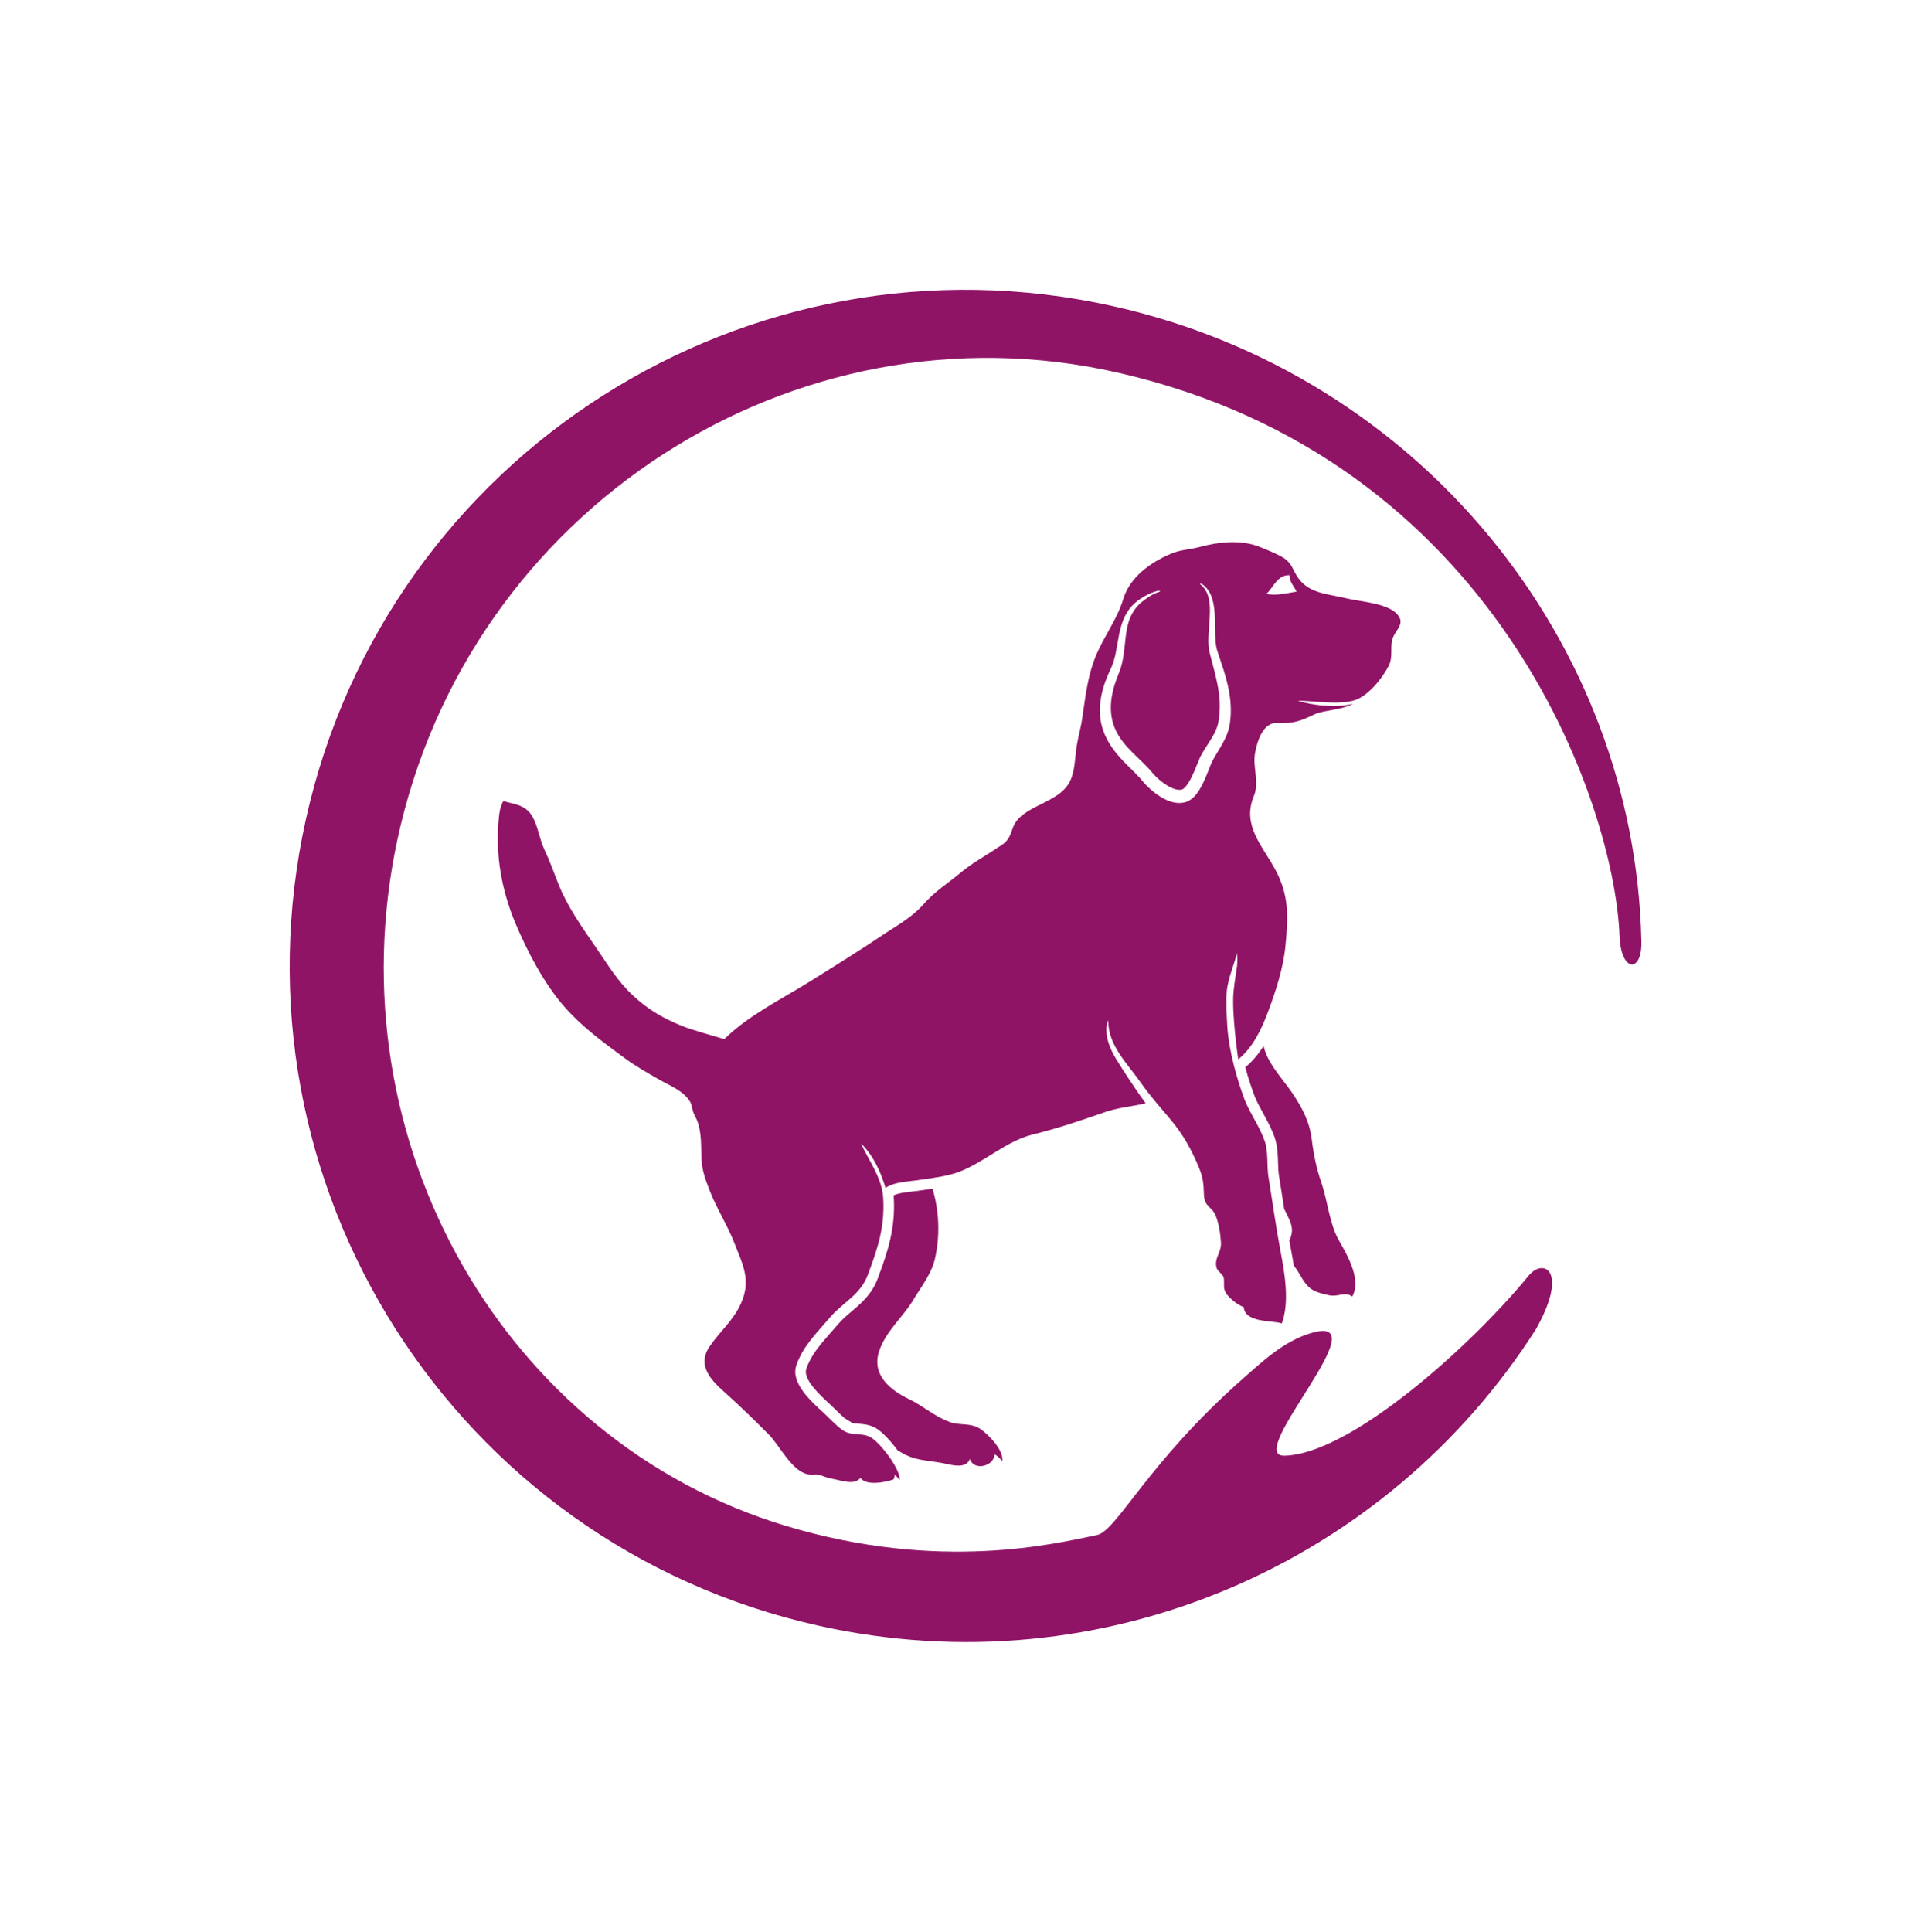<svg width="999.713" height="1000" viewBox="0 0 999.713 1000" xmlns="http://www.w3.org/2000/svg"><defs/><path fill="#901466" transform="matrix(1.695 0 0 1.695 -30.274 -30.232)" d="M 357.786 111.332 C 246.499 86.508 136.156 156.593 111.333 267.879 C 86.504 379.166 156.592 489.506 267.881 514.328 C 355.082 533.787 441.695 494.957 487.048 423.697 C 497.043 405.884 489.315 401.869 484.728 407.476 C 467.65 428.365 430.68 461.886 410.199 462.408 C 397.393 462.728 440.634 418.053 417.977 425.07 C 409.965 427.552 403.838 433.293 397.668 438.724 C 368.207 464.671 359.006 485.408 352.875 486.654 C 340.613 489.142 305.01 498.115 257.604 483.759 C 172.561 457.998 119.438 367.107 139.193 274.506 C 160.834 173.072 260.61 109.243 359.098 131.595 C 474.895 157.874 510.973 263.162 512.534 303.77 C 512.957 314.825 519.405 315.069 519.204 305.471 C 517.27 213.749 451.495 132.239 357.786 111.332 Z"/><path fill="#901466" transform="matrix(1.695 0 0 1.695 -30.274 -30.232)" d="M 317.357 454.271 C 314.133 452.123 310.551 453.375 307.506 451.941 C 303.208 450.33 299.626 447.107 295.508 445.136 C 289.567 442.296 284.13 437.661 286.323 430.685 C 288.331 424.3 293.882 419.997 297.118 414.331 C 299.626 410.212 302.67 406.45 303.565 401.614 C 304.987 394.856 304.711 387.686 302.697 380.868 C 301.89 380.989 301.094 381.104 300.321 381.212 L 299.413 381.341 C 298.563 381.487 297.639 381.593 296.663 381.704 C 294.73 381.923 292.165 382.214 290.802 382.907 C 290.821 383.108 290.836 383.311 290.847 383.516 C 291.401 392.907 289.063 400.004 285.951 408.307 C 284.169 413.067 281.049 415.725 278.031 418.295 C 276.505 419.594 275.064 420.82 273.788 422.322 C 273.071 423.164 272.344 423.99 271.619 424.81 C 268.492 428.353 265.538 431.703 264.132 435.91 C 263.069 439.094 268.381 443.978 271.235 446.603 L 271.729 447.056 C 272.353 447.634 272.958 448.23 273.557 448.822 C 274.314 449.57 275.045 450.281 275.779 450.92 C 276.596 451.43 277.418 451.936 278.245 452.441 C 278.714 452.543 279.27 452.589 280.003 452.642 C 281.469 452.747 283.294 452.878 285.192 453.872 C 286.84 454.739 289.676 457.54 292.007 460.772 C 292.463 461.036 292.914 461.309 293.373 461.571 C 297.228 463.778 300.325 463.757 304.641 464.475 C 307.507 464.834 312.701 466.983 314.134 463.401 C 315.208 467.163 321.476 465.729 321.655 461.967 C 322.551 462.506 323.267 463.221 323.983 464.117 C 324.521 460.719 319.864 456.062 317.357 454.271 Z"/><path fill="#901466" transform="matrix(1.695 0 0 1.695 -30.274 -30.232)" d="M 421.413 378.871 C 419.979 374.752 419.085 370.453 418.547 365.975 C 417.832 360.245 415.682 356.305 412.458 351.469 C 409.593 347.35 405.831 343.408 404.22 338.752 C 404.066 338.289 403.928 337.797 403.796 337.285 C 402.316 339.644 400.516 341.861 398.221 343.791 C 399.018 346.746 399.998 349.787 401.13 352.783 C 401.846 354.492 402.758 356.164 403.725 357.931 C 405.033 360.326 406.385 362.802 407.282 365.492 C 408.077 368.006 408.153 370.596 408.22 372.877 C 408.261 374.273 408.3 375.592 408.484 376.756 C 408.9 379.315 409.299 381.91 409.699 384.504 C 409.83 385.354 409.962 386.211 410.095 387.067 C 410.225 387.321 410.363 387.571 410.49 387.825 C 411.565 390.155 412.997 392.304 412.281 394.989 C 412.162 395.587 411.922 396.124 411.664 396.655 C 411.848 397.696 412.033 398.737 412.228 399.759 C 412.511 401.253 412.791 402.79 413.037 404.349 C 413.209 404.566 413.379 404.787 413.534 405.021 C 414.789 406.632 415.683 408.96 417.296 410.572 C 418.908 412.363 421.415 412.9 423.923 413.437 C 426.61 413.976 428.58 412.185 430.907 413.796 C 433.772 408.423 429.295 401.079 426.788 396.601 C 423.92 391.586 423.382 384.602 421.413 378.871 Z"/><path fill="#901466" transform="matrix(1.695 0 0 1.695 -30.274 -30.232)" d="M 444.337 205.136 C 441.117 201.948 433.116 201.583 428.75 200.49 C 423.555 199.187 417.712 199.196 414.294 194.226 C 412.769 192.009 412.46 189.822 409.99 188.261 C 407.889 186.934 404.88 185.776 402.616 184.858 C 396.884 182.535 390.011 183.335 384.339 184.864 C 381.384 185.662 378.415 185.703 375.568 186.918 C 369.263 189.606 362.982 194.011 360.921 200.849 C 359.105 206.872 355.188 212 352.768 217.674 C 350.014 224.133 349.414 230.571 348.384 237.383 C 347.897 240.61 347.003 243.397 346.589 246.656 C 346.193 249.775 346.094 253.345 344.798 256.187 C 341.482 263.464 329.717 263.582 327.205 270.697 C 326.132 273.74 325.773 274.814 322.729 276.605 C 318.789 279.293 314.669 281.441 310.909 284.664 C 306.969 287.889 303.207 290.217 299.804 294.158 C 296.761 297.56 292.641 300.068 288.7 302.574 C 280.999 307.767 272.939 312.783 264.881 317.799 C 256.284 323.172 246.612 327.828 239.091 335.17 C 236.449 334.422 228.812 332.244 226.335 331.231 C 220.581 328.876 216.051 326.374 211.286 321.95 C 206.4 317.413 203.724 312.749 199.923 307.241 C 195.626 301.014 191.147 294.692 188.402 287.759 C 187.004 284.228 185.759 280.693 184.153 277.314 C 182.618 274.089 182.203 270.248 180.521 267.285 C 178.935 264.49 176.659 263.711 173.716 263.041 C 171.222 262.471 171.698 261.926 170.85 264.244 C 170.398 265.482 170.246 267.39 170.128 268.728 C 169.217 279.14 171.14 289.833 175.149 299.458 C 178.807 308.239 184.089 318.366 190.42 325.495 C 195.937 331.708 201.988 336.042 208.605 340.948 C 211.993 343.462 215.584 345.466 219.163 347.524 C 222.156 349.247 225.89 350.663 228.026 353.438 C 229.097 354.827 228.994 355.127 229.42 356.844 C 229.768 358.246 230.371 358.975 230.804 360.106 C 232.198 363.749 231.958 367.706 232.108 371.52 C 232.245 375.083 233.218 377.786 234.475 381.071 C 236.668 386.805 239.969 391.825 242.176 397.497 C 244.763 404.145 247.325 408.763 244.238 415.77 C 241.84 421.208 237.896 424.233 234.61 429.053 C 230.7 434.791 234.904 439.225 239.131 442.989 C 243.673 447.032 248.345 451.608 252.658 455.927 C 255.95 459.226 259.632 467.05 264.513 468.062 C 266.205 468.414 266.667 467.945 268.07 468.271 C 268.936 468.476 270.549 469.226 271.996 469.451 C 274.515 469.846 278.806 471.637 280.685 469.156 C 282.218 471.672 288.293 470.574 290.82 469.644 C 290.877 469.044 291.212 468.732 291.2 468.126 C 291.57 468.733 292.27 469.269 292.606 469.835 C 293.089 466.718 286.613 458.269 283.691 456.735 C 280.88 455.26 278.022 456.53 275.26 454.622 C 273.196 453.194 271.468 451.216 269.538 449.431 C 265.888 446.06 259.266 440.29 261.071 434.89 C 263.031 429.021 267.356 424.904 271.328 420.234 C 275.366 415.486 280.609 413.371 282.929 407.179 C 285.991 399.011 288.144 392.495 287.626 383.708 C 287.268 377.618 283.327 372.425 280.82 367.052 C 284.582 370.632 286.91 375.827 288.342 380.663 C 290.849 378.692 295.863 378.692 298.907 378.155 C 302.669 377.618 306.968 377.079 310.55 375.827 C 318.609 372.782 324.878 366.513 333.116 364.364 C 340.459 362.575 347.443 360.245 354.608 357.737 C 358.822 356.126 363.379 355.801 367.806 354.805 C 367.806 354.805 363.943 349.584 358.929 341.526 C 353.913 333.465 356.398 329.44 356.398 329.44 C 356.109 336.948 362.457 342.926 366.426 348.655 C 369.039 352.423 372.361 356.135 375.391 359.747 C 379.242 364.339 381.774 368.913 383.974 374.22 C 385.289 377.394 385.477 379.128 385.581 382.634 C 385.696 386.499 388.013 386.251 389.163 389.079 C 390.156 391.522 390.625 394.645 390.784 397.319 C 390.968 400.382 388.51 402.272 389.516 405.212 C 389.805 406.056 391.193 406.948 391.5 407.706 C 391.98 408.895 391.464 410.507 391.898 411.825 C 392.594 413.934 395.712 416.257 397.741 417.05 C 398.134 421.9 406.424 421.027 409.383 422.009 C 411.744 415.603 410.303 406.931 409.051 400.363 C 407.619 392.842 406.544 384.963 405.291 377.259 C 404.753 373.857 405.291 369.917 404.216 366.513 C 402.782 362.216 399.918 358.275 398.126 353.978 C 395.619 347.351 393.291 338.933 392.754 331.769 C 392.574 328.187 392.217 324.068 392.574 320.486 C 392.932 316.367 395.436 310.898 395.619 308.845 C 396.179 312.322 395.37 313.798 394.653 320.425 C 393.937 327.052 396.061 341.388 396.061 341.388 C 400.588 337.617 403.07 332.415 405.15 326.894 C 407.551 320.521 409.838 313.456 410.484 306.685 C 411.328 297.859 411.665 291.32 407.367 283.386 C 403.424 276.105 397.139 269.845 400.813 261.025 C 402.603 256.726 400.454 252.429 401.17 247.953 C 401.886 244.012 403.678 238.281 408.155 238.639 C 412.99 238.819 414.961 238.102 419.438 235.953 C 422.177 234.721 427.952 234.639 431.16 232.748 C 431.16 232.748 426.378 234.334 417.848 232.748 C 415.834 232.367 414.244 231.832 414.244 231.832 C 419.107 231.832 426.655 233.215 431.613 231.689 C 435.695 230.435 440.145 224.933 442.049 221.13 C 443.456 218.319 442.304 215.327 443.255 212.709 C 444.248 209.981 447.386 208.157 444.337 205.136 Z M 393.703 237.029 C 393.635 237.865 393.534 238.668 393.385 239.517 C 393.199 240.462 392.942 241.281 392.619 242.101 C 391.319 245.331 389.366 247.898 388.056 250.484 L 387.877 250.888 L 387.663 251.398 L 387.237 252.464 L 386.352 254.673 C 385.729 256.161 385.059 257.671 384.118 259.169 C 383.639 259.919 383.097 260.671 382.342 261.384 C 381.964 261.739 381.525 262.085 380.995 262.376 C 380.862 262.448 380.725 262.517 380.581 262.579 L 380.526 262.602 L 380.395 262.655 L 380.327 262.68 L 380.153 262.741 C 379.814 262.854 379.583 262.907 379.29 262.964 C 378.169 263.167 377.095 263.066 376.141 262.837 C 375.184 262.601 374.321 262.247 373.52 261.841 C 371.92 261.019 370.542 260.001 369.267 258.882 C 368.63 258.318 368.024 257.726 367.442 257.087 L 367.009 256.597 L 366.611 256.113 C 366.4 255.855 366.154 255.572 365.911 255.304 C 363.935 253.13 361.502 251.04 359.378 248.527 C 357.237 246.047 355.342 243.072 354.443 239.716 C 353.505 236.368 353.666 232.845 354.402 229.628 C 354.768 228.011 355.275 226.446 355.869 224.933 C 356.169 224.179 356.484 223.433 356.828 222.701 C 357.185 221.972 357.46 221.375 357.71 220.674 C 358.713 217.929 359.032 214.835 359.658 211.707 C 359.98 210.144 360.379 208.558 361.008 207.033 C 361.631 205.511 362.5 204.057 363.63 202.854 C 364.191 202.249 364.804 201.702 365.453 201.212 C 366.139 200.711 366.783 200.324 367.483 199.917 C 368.867 199.132 370.364 198.471 371.942 198.214 C 372.036 198.199 372.125 198.263 372.139 198.358 C 372.153 198.444 372.101 198.525 372.019 198.55 C 370.54 198.995 369.198 199.755 367.957 200.657 C 367.349 201.104 366.69 201.586 366.157 202.064 C 365.602 202.572 365.093 203.122 364.644 203.711 C 363.745 204.891 363.082 206.221 362.628 207.63 C 362.171 209.041 361.915 210.528 361.726 212.047 C 361.338 215.079 361.205 218.279 360.27 221.505 C 360.045 222.296 359.717 223.144 359.427 223.837 C 359.149 224.54 358.877 225.243 358.634 225.954 C 358.148 227.374 357.754 228.813 357.494 230.261 C 356.958 233.152 357.026 236.066 357.832 238.745 C 358.634 241.436 360.229 243.847 362.218 246.036 C 364.206 248.243 366.545 250.231 368.81 252.659 C 369.094 252.968 369.364 253.272 369.652 253.616 L 370.003 254.034 L 370.349 254.421 C 370.824 254.933 371.343 255.431 371.881 255.9 C 372.959 256.834 374.131 257.668 375.322 258.263 C 376.505 258.857 377.737 259.171 378.581 259.017 C 378.672 259.003 378.822 258.964 378.852 258.954 C 378.852 258.958 378.913 258.936 378.956 258.919 L 378.986 258.909 L 379.088 258.86 C 379.246 258.776 379.433 258.643 379.625 258.465 C 380.015 258.11 380.413 257.598 380.778 257.033 C 381.515 255.888 382.146 254.539 382.739 253.152 L 383.618 251.015 L 384.073 249.908 L 384.317 249.336 L 384.452 249.039 L 384.518 248.894 L 384.627 248.675 C 386.236 245.734 388.177 243.306 389.271 240.732 C 389.542 240.107 389.764 239.431 389.899 238.845 C 390.041 238.159 390.159 237.411 390.237 236.691 C 390.399 235.236 390.466 233.765 390.398 232.285 C 390.282 229.322 389.676 226.344 388.931 223.353 C 388.567 221.855 388.164 220.351 387.763 218.836 C 387.574 218.069 387.342 217.357 387.178 216.456 C 387.03 215.603 386.972 214.768 386.953 213.951 C 386.934 210.686 387.4 207.611 387.415 204.545 C 387.427 203.019 387.33 201.494 386.917 200.055 C 386.528 198.611 385.736 197.284 384.523 196.327 C 384.449 196.268 384.436 196.161 384.495 196.086 C 384.549 196.018 384.642 196.002 384.717 196.044 L 384.725 196.049 C 386.118 196.852 387.178 198.239 387.784 199.752 C 388.396 201.275 388.659 202.894 388.81 204.484 C 389.096 207.671 388.873 210.845 389.151 213.834 C 389.216 214.576 389.318 215.302 389.483 215.98 C 389.638 216.612 389.928 217.378 390.167 218.115 C 390.666 219.594 391.171 221.083 391.646 222.597 C 392.58 225.622 393.374 228.779 393.667 232.066 C 393.812 233.707 393.845 235.373 393.703 237.029 Z M 404.656 199.231 C 406.937 197.077 408.034 193.361 411.742 193.504 C 411.742 195.652 412.995 196.728 413.89 198.519 C 410.752 199.015 407.769 199.81 404.656 199.231 Z"/></svg>